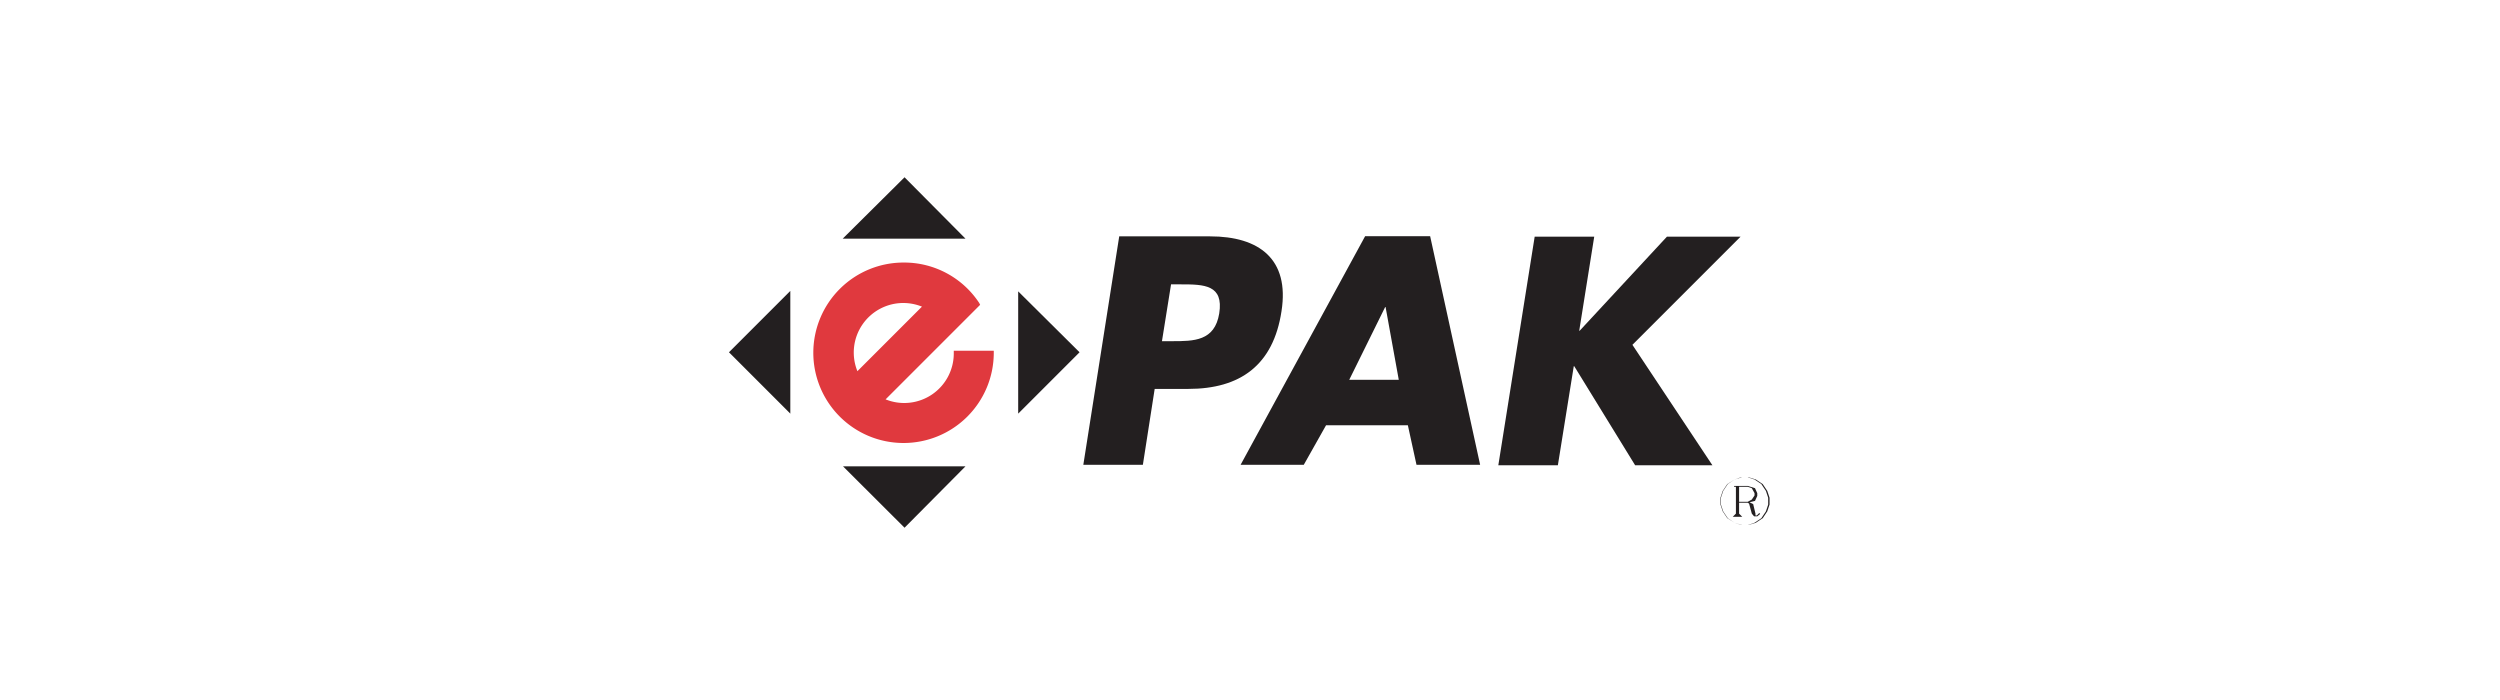 <svg id="Layer_1" data-name="Layer 1" xmlns="http://www.w3.org/2000/svg" viewBox="0 0 550 154"><defs><style>.cls-1{fill:#231f20;}.cls-1,.cls-2{fill-rule:evenodd;}.cls-2{fill:#e0393e;}</style></defs><g id="Desktop-Designs"><g id="About-epak"><g id="Description"><g id="Images"><g id="Group"><g id="Group-16"><path id="Fill-1" class="cls-1" d="M160.37,77.5,173.87,91V64Z"/><path id="Fill-2" class="cls-1" d="M185.47,102.6,199,116.1l13.4-13.5Z"/><path id="Fill-3" class="cls-1" d="M224,64.1V91l13.5-13.5Z"/><path id="Fill-4" class="cls-1" d="M199,39l-13.6,13.5h27Z"/><g id="Group-15"><path id="Fill-5" class="cls-2" d="M198.83,66.66a11,11,0,0,1,4,.8l-14.2,14.2a10.9,10.9,0,0,1,10.2-15Zm11,10.5v.5a10.9,10.9,0,0,1-15,10.2l14.8-14.8,6-6-.2-.4a19.76,19.76,0,0,0-16.5-8.9,19.85,19.85,0,1,0,19.7,19.9v-.5Z"/><path id="Fill-7" class="cls-1" d="M257.63,62.56h2.2c5.1,0,9.4.1,8.4,6.4-1,6.1-5.6,6.1-10.4,6.1h-2.2Zm-19.3,39.7h13.1l2.6-16.7h7.4c11.4,0,18.7-5.2,20.5-17.1C283.73,57,277,52,266.23,52h-20Z"/><path id="Fill-9" class="cls-1" d="M307.73,83.56h-10.9l7.9-16h.1Zm2,10,1.9,8.7h14l-11-50.3h-14.3l-27.4,50.3h13.9l4.9-8.7Z"/><path id="Fill-11" class="cls-1" d="M347.53,72.76h-.1l3.3-20.7h-13.1l-8,50.3h13.1l3.5-21.8h.1l13.4,21.8h17l-17.6-26.5,23.8-23.8h-16.2Z"/><path id="Fill-13" class="cls-1" d="M386,109v-.5l-.6-1.1-.9-.3h-1.9v3.3h1.9l.9-.5Zm1.2,4.1-.6.5h-.7l-.5-.6-.6-2.2-.3-.2h-1.9V113l.7.7h-2.1l.7-.7v-5.9h-.4v-.2h3l1.6.5.5,1.1v.6l-.5,1.1-1.2.3.8.4.5,2.1v.4h.3l.5-.5C387.13,112.86,387.23,113.06,387.23,113.06ZM389,111v-1.5l-.5-1.5-1-1.5-1.5-1-1.5-.5H383l-1.4.5-1.5,1-1,1.5-.5,1.5V111l.5,1.5,1,1.5,1.5,1,1.5.5h1.5l1.4-.5,1.5-1,1-1.5.5-1.5Zm.3,0-.5,1.5-1,1.5-1.5,1-1.6.5h-1.5l-1.6-.5-1.6-1-1-1.5-.5-1.5v-1.5l.5-1.5,1-1.5,1.6-1,1.6-.5h1.5l1.6.5,1.5,1,1,1.5.5,1.5V111Z"/></g></g></g></g></g></g></g></svg>